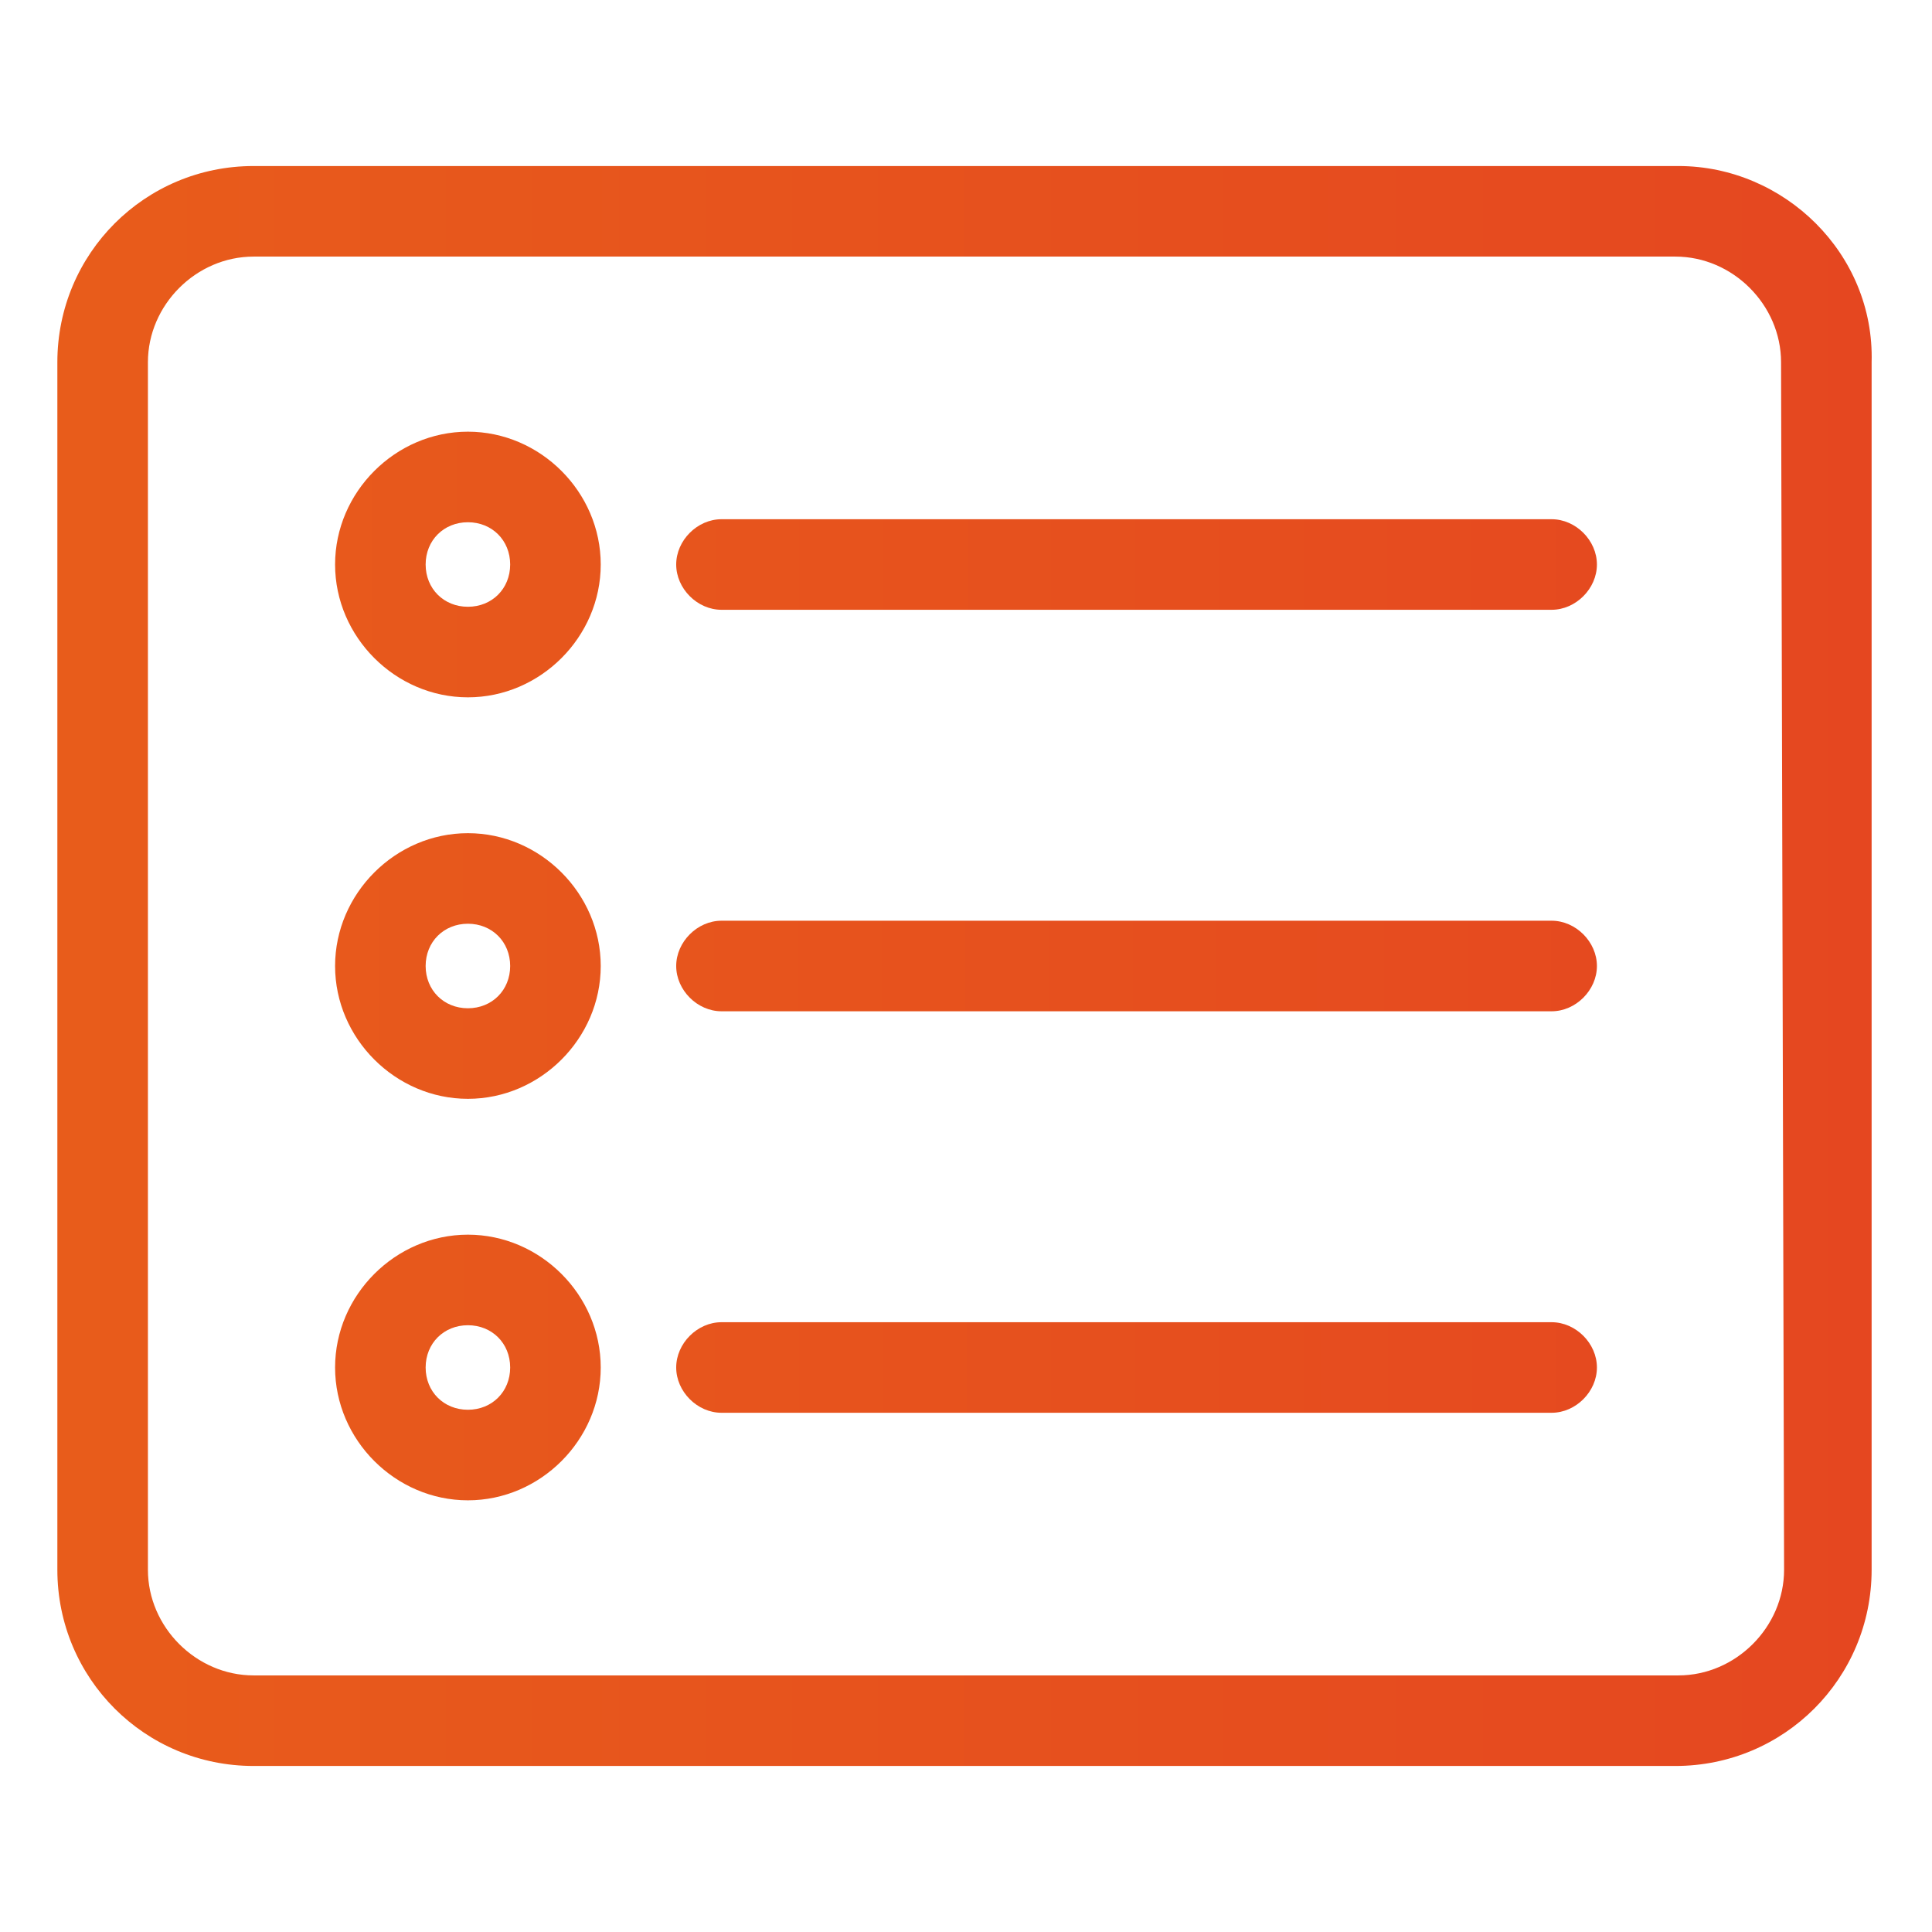 <?xml version="1.0" encoding="utf-8"?>
<!-- Generator: Adobe Illustrator 27.7.0, SVG Export Plug-In . SVG Version: 6.00 Build 0)  -->
<svg version="1.1" id="Layer_1" xmlns="http://www.w3.org/2000/svg" xmlns:xlink="http://www.w3.org/1999/xlink" x="0px" y="0px"
	 viewBox="0 0 64 64" style="enable-background:new 0 0 64 64;" xml:space="preserve">
<style type="text/css">
	.st0{fill:url(#SVGID_1_);}
	.st1{fill:url(#SVGID_00000044885817605268940780000013838590802278585736_);}
	.st2{fill:url(#SVGID_00000034783179228760232060000016925219126693405614_);}
	.st3{fill:url(#SVGID_00000128470502135773018970000006800085960301029011_);}
	.st4{fill:url(#SVGID_00000014598709339165002040000012044907732957866371_);}
	.st5{fill:url(#SVGID_00000111150640449950939660000015129217863364121731_);}
	.st6{fill:url(#SVGID_00000160179767602088226550000005602635801496109453_);}
</style>
<linearGradient id="SVGID_1_" gradientUnits="userSpaceOnUse" x1="1.9" y1="32" x2="62.002" y2="32">
	<stop  offset="0" style="stop-color:#E85C1B"/>
	<stop  offset="1" style="stop-color:#E54720"/>
</linearGradient>
<path class="st0" d="M55.6,5.5H8.4c-3.6,0-6.5,2.9-6.5,6.5v40c0,3.6,2.9,6.5,6.5,6.5h47.1c3.6,0,6.5-2.9,6.5-6.5V12
	C62.1,8.4,59.1,5.5,55.6,5.5z M59.1,52c0,1.9-1.6,3.5-3.5,3.5H8.4c-1.9,0-3.5-1.6-3.5-3.5V12c0-1.9,1.6-3.5,3.5-3.5h47.1
	c1.9,0,3.5,1.6,3.5,3.5L59.1,52L59.1,52z"/>
<linearGradient id="SVGID_00000088106809730085619780000017000640566758408105_" gradientUnits="userSpaceOnUse" x1="2.635" y1="18.7" x2="60.919" y2="18.7">
	<stop  offset="0" style="stop-color:#E85C1B"/>
	<stop  offset="1" style="stop-color:#E54720"/>
</linearGradient>
<path style="fill:url(#SVGID_00000088106809730085619780000017000640566758408105_);" d="M15.5,14.3c-2.4,0-4.4,2-4.4,4.4
	s2,4.4,4.4,4.4s4.4-2,4.4-4.4S17.9,14.3,15.5,14.3z M15.5,20.1c-0.8,0-1.4-0.6-1.4-1.4s0.6-1.4,1.4-1.4s1.4,0.6,1.4,1.4
	S16.3,20.1,15.5,20.1z"/>
<linearGradient id="SVGID_00000129180499264136147610000014266032099306753463_" gradientUnits="userSpaceOnUse" x1="2.818" y1="18.7" x2="61.267" y2="18.7">
	<stop  offset="0" style="stop-color:#E85C1B"/>
	<stop  offset="1" style="stop-color:#E54720"/>
</linearGradient>
<path style="fill:url(#SVGID_00000129180499264136147610000014266032099306753463_);" d="M51.4,17.2H23.9c-0.8,0-1.5,0.7-1.5,1.5
	s0.7,1.5,1.5,1.5h27.5c0.8,0,1.5-0.7,1.5-1.5S52.2,17.2,51.4,17.2z"/>
<linearGradient id="SVGID_00000137097875905672780280000016769277788527978883_" gradientUnits="userSpaceOnUse" x1="2.848" y1="32" x2="61.096" y2="32">
	<stop  offset="0" style="stop-color:#E85C1B"/>
	<stop  offset="1" style="stop-color:#E54720"/>
</linearGradient>
<path style="fill:url(#SVGID_00000137097875905672780280000016769277788527978883_);" d="M51.4,30.5H23.9c-0.8,0-1.5,0.7-1.5,1.5
	s0.7,1.5,1.5,1.5h27.5c0.8,0,1.5-0.7,1.5-1.5S52.2,30.5,51.4,30.5z"/>
<linearGradient id="SVGID_00000032638764557314936520000013109105091188250559_" gradientUnits="userSpaceOnUse" x1="2.833" y1="32" x2="61.209" y2="32">
	<stop  offset="0" style="stop-color:#E85C1B"/>
	<stop  offset="1" style="stop-color:#E54720"/>
</linearGradient>
<path style="fill:url(#SVGID_00000032638764557314936520000013109105091188250559_);" d="M15.5,27.6c-2.4,0-4.4,2-4.4,4.4
	s2,4.4,4.4,4.4s4.4-2,4.4-4.4S17.9,27.6,15.5,27.6z M15.5,33.4c-0.8,0-1.4-0.6-1.4-1.4c0-0.8,0.6-1.4,1.4-1.4s1.4,0.6,1.4,1.4
	S16.3,33.4,15.5,33.4z"/>
<linearGradient id="SVGID_00000086692124387487880670000002931504192171362955_" gradientUnits="userSpaceOnUse" x1="2.76" y1="45.3" x2="61.311" y2="45.3">
	<stop  offset="0" style="stop-color:#E85C1B"/>
	<stop  offset="1" style="stop-color:#E54720"/>
</linearGradient>
<path style="fill:url(#SVGID_00000086692124387487880670000002931504192171362955_);" d="M51.4,43.8H23.9c-0.8,0-1.5,0.7-1.5,1.5
	s0.7,1.5,1.5,1.5h27.5c0.8,0,1.5-0.7,1.5-1.5S52.2,43.8,51.4,43.8z"/>
<linearGradient id="SVGID_00000008828183762241225300000014395294753181995424_" gradientUnits="userSpaceOnUse" x1="2.852" y1="45.3" x2="61.273" y2="45.3">
	<stop  offset="0" style="stop-color:#E85C1B"/>
	<stop  offset="1" style="stop-color:#E54720"/>
</linearGradient>
<path style="fill:url(#SVGID_00000008828183762241225300000014395294753181995424_);" d="M15.5,40.9c-2.4,0-4.4,2-4.4,4.4
	s2,4.4,4.4,4.4s4.4-2,4.4-4.4S17.9,40.9,15.5,40.9z M15.5,46.7c-0.8,0-1.4-0.6-1.4-1.4c0-0.8,0.6-1.4,1.4-1.4s1.4,0.6,1.4,1.4
	C16.9,46.1,16.3,46.7,15.5,46.7z"/>
</svg>
